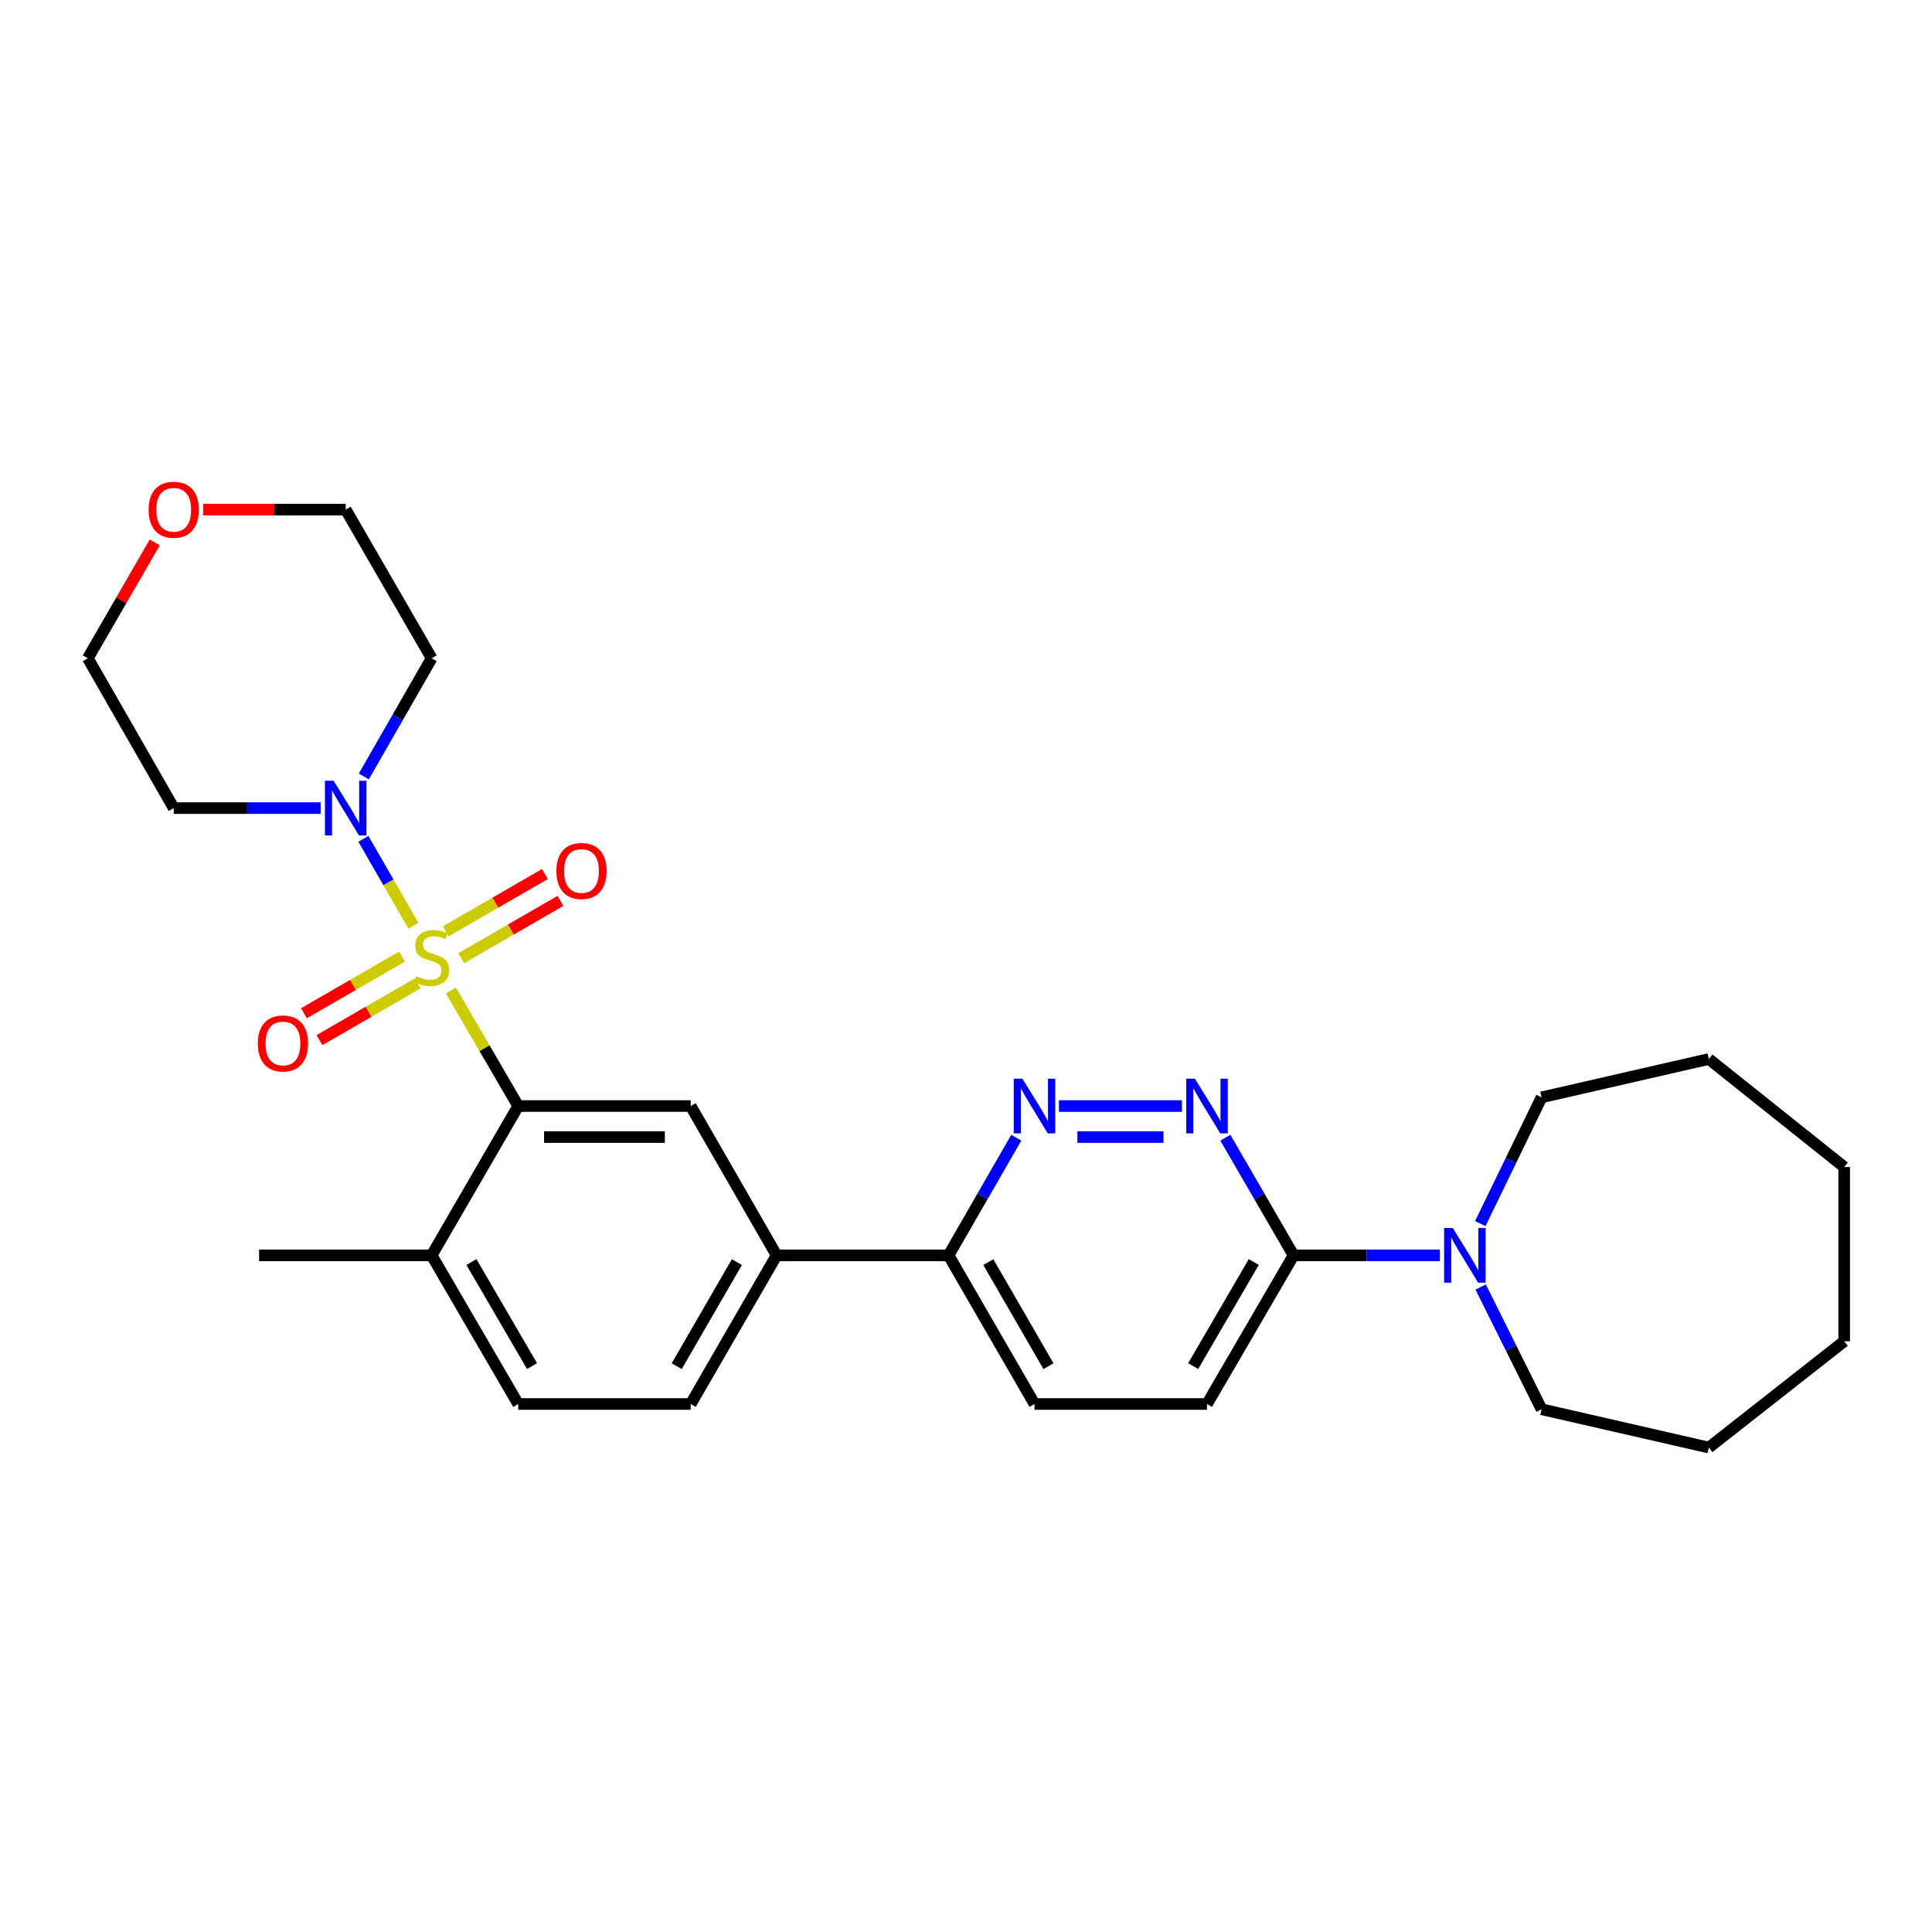 <?xml version='1.0' encoding='iso-8859-1'?>
<svg version='1.1' baseProfile='full'
              xmlns='http://www.w3.org/2000/svg'
                      xmlns:rdkit='http://www.rdkit.org/xml'
                      xmlns:xlink='http://www.w3.org/1999/xlink'
                  xml:space='preserve'
width='1000px' height='1000px' viewBox='0 0 1000 1000'>
<!-- END OF HEADER -->
<rect style='opacity:1.0;fill:#FFFFFF;stroke:none' width='1000' height='1000' x='0' y='0'> </rect>
<path class='bond-0' d='M 233.374,512.652 L 250.801,542.569' style='fill:none;fill-rule:evenodd;stroke:#CCCC00;stroke-width:6px;stroke-linecap:butt;stroke-linejoin:miter;stroke-opacity:1' />
<path class='bond-0' d='M 250.801,542.569 L 268.227,572.485' style='fill:none;fill-rule:evenodd;stroke:#000000;stroke-width:6px;stroke-linecap:butt;stroke-linejoin:miter;stroke-opacity:1' />
<path class='bond-1' d='M 214,479.197 L 201.047,456.691' style='fill:none;fill-rule:evenodd;stroke:#CCCC00;stroke-width:6px;stroke-linecap:butt;stroke-linejoin:miter;stroke-opacity:1' />
<path class='bond-1' d='M 201.047,456.691 L 188.094,434.185' style='fill:none;fill-rule:evenodd;stroke:#0000FF;stroke-width:6px;stroke-linecap:butt;stroke-linejoin:miter;stroke-opacity:1' />
<path class='bond-8' d='M 238.745,495.959 L 264.416,481.132' style='fill:none;fill-rule:evenodd;stroke:#CCCC00;stroke-width:6px;stroke-linecap:butt;stroke-linejoin:miter;stroke-opacity:1' />
<path class='bond-8' d='M 264.416,481.132 L 290.086,466.304' style='fill:none;fill-rule:evenodd;stroke:#FF0000;stroke-width:6px;stroke-linecap:butt;stroke-linejoin:miter;stroke-opacity:1' />
<path class='bond-8' d='M 230.714,482.055 L 256.384,467.228' style='fill:none;fill-rule:evenodd;stroke:#CCCC00;stroke-width:6px;stroke-linecap:butt;stroke-linejoin:miter;stroke-opacity:1' />
<path class='bond-8' d='M 256.384,467.228 L 282.055,452.4' style='fill:none;fill-rule:evenodd;stroke:#FF0000;stroke-width:6px;stroke-linecap:butt;stroke-linejoin:miter;stroke-opacity:1' />
<path class='bond-9' d='M 208.091,495.126 L 182.716,509.791' style='fill:none;fill-rule:evenodd;stroke:#CCCC00;stroke-width:6px;stroke-linecap:butt;stroke-linejoin:miter;stroke-opacity:1' />
<path class='bond-9' d='M 182.716,509.791 L 157.34,524.455' style='fill:none;fill-rule:evenodd;stroke:#FF0000;stroke-width:6px;stroke-linecap:butt;stroke-linejoin:miter;stroke-opacity:1' />
<path class='bond-9' d='M 216.125,509.028 L 190.75,523.693' style='fill:none;fill-rule:evenodd;stroke:#CCCC00;stroke-width:6px;stroke-linecap:butt;stroke-linejoin:miter;stroke-opacity:1' />
<path class='bond-9' d='M 190.75,523.693 L 165.374,538.358' style='fill:none;fill-rule:evenodd;stroke:#FF0000;stroke-width:6px;stroke-linecap:butt;stroke-linejoin:miter;stroke-opacity:1' />
<path class='bond-4' d='M 268.227,572.485 L 357.504,572.485' style='fill:none;fill-rule:evenodd;stroke:#000000;stroke-width:6px;stroke-linecap:butt;stroke-linejoin:miter;stroke-opacity:1' />
<path class='bond-4' d='M 281.618,588.542 L 344.112,588.542' style='fill:none;fill-rule:evenodd;stroke:#000000;stroke-width:6px;stroke-linecap:butt;stroke-linejoin:miter;stroke-opacity:1' />
<path class='bond-11' d='M 268.227,572.485 L 223.41,649.764' style='fill:none;fill-rule:evenodd;stroke:#000000;stroke-width:6px;stroke-linecap:butt;stroke-linejoin:miter;stroke-opacity:1' />
<path class='bond-17' d='M 188.335,401.872 L 205.873,371.292' style='fill:none;fill-rule:evenodd;stroke:#0000FF;stroke-width:6px;stroke-linecap:butt;stroke-linejoin:miter;stroke-opacity:1' />
<path class='bond-17' d='M 205.873,371.292 L 223.41,340.712' style='fill:none;fill-rule:evenodd;stroke:#000000;stroke-width:6px;stroke-linecap:butt;stroke-linejoin:miter;stroke-opacity:1' />
<path class='bond-18' d='M 165.967,418.267 L 127.945,418.267' style='fill:none;fill-rule:evenodd;stroke:#0000FF;stroke-width:6px;stroke-linecap:butt;stroke-linejoin:miter;stroke-opacity:1' />
<path class='bond-18' d='M 127.945,418.267 L 89.923,418.267' style='fill:none;fill-rule:evenodd;stroke:#000000;stroke-width:6px;stroke-linecap:butt;stroke-linejoin:miter;stroke-opacity:1' />
<path class='bond-2' d='M 611.773,572.485 L 548.107,572.485' style='fill:none;fill-rule:evenodd;stroke:#0000FF;stroke-width:6px;stroke-linecap:butt;stroke-linejoin:miter;stroke-opacity:1' />
<path class='bond-2' d='M 602.223,588.542 L 557.657,588.542' style='fill:none;fill-rule:evenodd;stroke:#0000FF;stroke-width:6px;stroke-linecap:butt;stroke-linejoin:miter;stroke-opacity:1' />
<path class='bond-30' d='M 634.248,588.878 L 651.896,619.321' style='fill:none;fill-rule:evenodd;stroke:#0000FF;stroke-width:6px;stroke-linecap:butt;stroke-linejoin:miter;stroke-opacity:1' />
<path class='bond-30' d='M 651.896,619.321 L 669.544,649.764' style='fill:none;fill-rule:evenodd;stroke:#000000;stroke-width:6px;stroke-linecap:butt;stroke-linejoin:miter;stroke-opacity:1' />
<path class='bond-3' d='M 526.026,588.874 L 508.504,619.319' style='fill:none;fill-rule:evenodd;stroke:#0000FF;stroke-width:6px;stroke-linecap:butt;stroke-linejoin:miter;stroke-opacity:1' />
<path class='bond-3' d='M 508.504,619.319 L 490.981,649.764' style='fill:none;fill-rule:evenodd;stroke:#000000;stroke-width:6px;stroke-linecap:butt;stroke-linejoin:miter;stroke-opacity:1' />
<path class='bond-7' d='M 357.504,572.485 L 401.972,649.764' style='fill:none;fill-rule:evenodd;stroke:#000000;stroke-width:6px;stroke-linecap:butt;stroke-linejoin:miter;stroke-opacity:1' />
<path class='bond-5' d='M 669.544,649.764 L 624.745,726.712' style='fill:none;fill-rule:evenodd;stroke:#000000;stroke-width:6px;stroke-linecap:butt;stroke-linejoin:miter;stroke-opacity:1' />
<path class='bond-5' d='M 648.947,653.227 L 617.588,707.091' style='fill:none;fill-rule:evenodd;stroke:#000000;stroke-width:6px;stroke-linecap:butt;stroke-linejoin:miter;stroke-opacity:1' />
<path class='bond-6' d='M 669.544,649.764 L 707.405,649.764' style='fill:none;fill-rule:evenodd;stroke:#000000;stroke-width:6px;stroke-linecap:butt;stroke-linejoin:miter;stroke-opacity:1' />
<path class='bond-6' d='M 707.405,649.764 L 745.266,649.764' style='fill:none;fill-rule:evenodd;stroke:#0000FF;stroke-width:6px;stroke-linecap:butt;stroke-linejoin:miter;stroke-opacity:1' />
<path class='bond-19' d='M 766.386,666.149 L 782.148,697.786' style='fill:none;fill-rule:evenodd;stroke:#0000FF;stroke-width:6px;stroke-linecap:butt;stroke-linejoin:miter;stroke-opacity:1' />
<path class='bond-19' d='M 782.148,697.786 L 797.91,729.424' style='fill:none;fill-rule:evenodd;stroke:#000000;stroke-width:6px;stroke-linecap:butt;stroke-linejoin:miter;stroke-opacity:1' />
<path class='bond-20' d='M 766.198,633.331 L 782.054,600.66' style='fill:none;fill-rule:evenodd;stroke:#0000FF;stroke-width:6px;stroke-linecap:butt;stroke-linejoin:miter;stroke-opacity:1' />
<path class='bond-20' d='M 782.054,600.66 L 797.91,567.989' style='fill:none;fill-rule:evenodd;stroke:#000000;stroke-width:6px;stroke-linecap:butt;stroke-linejoin:miter;stroke-opacity:1' />
<path class='bond-10' d='M 401.972,649.764 L 490.981,649.764' style='fill:none;fill-rule:evenodd;stroke:#000000;stroke-width:6px;stroke-linecap:butt;stroke-linejoin:miter;stroke-opacity:1' />
<path class='bond-29' d='M 401.972,649.764 L 357.504,726.712' style='fill:none;fill-rule:evenodd;stroke:#000000;stroke-width:6px;stroke-linecap:butt;stroke-linejoin:miter;stroke-opacity:1' />
<path class='bond-29' d='M 381.4,653.272 L 350.271,707.136' style='fill:none;fill-rule:evenodd;stroke:#000000;stroke-width:6px;stroke-linecap:butt;stroke-linejoin:miter;stroke-opacity:1' />
<path class='bond-14' d='M 490.981,649.764 L 535.459,726.712' style='fill:none;fill-rule:evenodd;stroke:#000000;stroke-width:6px;stroke-linecap:butt;stroke-linejoin:miter;stroke-opacity:1' />
<path class='bond-14' d='M 511.555,653.271 L 542.689,707.135' style='fill:none;fill-rule:evenodd;stroke:#000000;stroke-width:6px;stroke-linecap:butt;stroke-linejoin:miter;stroke-opacity:1' />
<path class='bond-15' d='M 223.41,649.764 L 268.227,726.712' style='fill:none;fill-rule:evenodd;stroke:#000000;stroke-width:6px;stroke-linecap:butt;stroke-linejoin:miter;stroke-opacity:1' />
<path class='bond-15' d='M 244.008,653.225 L 275.379,707.089' style='fill:none;fill-rule:evenodd;stroke:#000000;stroke-width:6px;stroke-linecap:butt;stroke-linejoin:miter;stroke-opacity:1' />
<path class='bond-23' d='M 223.41,649.764 L 134.116,649.764' style='fill:none;fill-rule:evenodd;stroke:#000000;stroke-width:6px;stroke-linecap:butt;stroke-linejoin:miter;stroke-opacity:1' />
<path class='bond-12' d='M 624.745,726.712 L 535.459,726.712' style='fill:none;fill-rule:evenodd;stroke:#000000;stroke-width:6px;stroke-linecap:butt;stroke-linejoin:miter;stroke-opacity:1' />
<path class='bond-13' d='M 357.504,726.712 L 268.227,726.712' style='fill:none;fill-rule:evenodd;stroke:#000000;stroke-width:6px;stroke-linecap:butt;stroke-linejoin:miter;stroke-opacity:1' />
<path class='bond-16' d='M 80.109,280.746 L 62.782,310.729' style='fill:none;fill-rule:evenodd;stroke:#FF0000;stroke-width:6px;stroke-linecap:butt;stroke-linejoin:miter;stroke-opacity:1' />
<path class='bond-16' d='M 62.782,310.729 L 45.455,340.712' style='fill:none;fill-rule:evenodd;stroke:#000000;stroke-width:6px;stroke-linecap:butt;stroke-linejoin:miter;stroke-opacity:1' />
<path class='bond-28' d='M 105.149,263.764 L 142.04,263.764' style='fill:none;fill-rule:evenodd;stroke:#FF0000;stroke-width:6px;stroke-linecap:butt;stroke-linejoin:miter;stroke-opacity:1' />
<path class='bond-28' d='M 142.04,263.764 L 178.932,263.764' style='fill:none;fill-rule:evenodd;stroke:#000000;stroke-width:6px;stroke-linecap:butt;stroke-linejoin:miter;stroke-opacity:1' />
<path class='bond-21' d='M 223.41,340.712 L 178.932,263.764' style='fill:none;fill-rule:evenodd;stroke:#000000;stroke-width:6px;stroke-linecap:butt;stroke-linejoin:miter;stroke-opacity:1' />
<path class='bond-22' d='M 89.923,418.267 L 45.455,340.712' style='fill:none;fill-rule:evenodd;stroke:#000000;stroke-width:6px;stroke-linecap:butt;stroke-linejoin:miter;stroke-opacity:1' />
<path class='bond-24' d='M 797.91,729.424 L 884.493,749.254' style='fill:none;fill-rule:evenodd;stroke:#000000;stroke-width:6px;stroke-linecap:butt;stroke-linejoin:miter;stroke-opacity:1' />
<path class='bond-25' d='M 797.91,567.989 L 884.493,548.141' style='fill:none;fill-rule:evenodd;stroke:#000000;stroke-width:6px;stroke-linecap:butt;stroke-linejoin:miter;stroke-opacity:1' />
<path class='bond-26' d='M 884.493,749.254 L 954.545,694.242' style='fill:none;fill-rule:evenodd;stroke:#000000;stroke-width:6px;stroke-linecap:butt;stroke-linejoin:miter;stroke-opacity:1' />
<path class='bond-27' d='M 884.493,548.141 L 954.545,604.055' style='fill:none;fill-rule:evenodd;stroke:#000000;stroke-width:6px;stroke-linecap:butt;stroke-linejoin:miter;stroke-opacity:1' />
<path class='bond-31' d='M 954.545,694.242 L 954.545,604.055' style='fill:none;fill-rule:evenodd;stroke:#000000;stroke-width:6px;stroke-linecap:butt;stroke-linejoin:miter;stroke-opacity:1' />
<path  class='atom-0' d='M 215.41 505.266
Q 215.73 505.386, 217.05 505.946
Q 218.37 506.506, 219.81 506.866
Q 221.29 507.186, 222.73 507.186
Q 225.41 507.186, 226.97 505.906
Q 228.53 504.586, 228.53 502.306
Q 228.53 500.746, 227.73 499.786
Q 226.97 498.826, 225.77 498.306
Q 224.57 497.786, 222.57 497.186
Q 220.05 496.426, 218.53 495.706
Q 217.05 494.986, 215.97 493.466
Q 214.93 491.946, 214.93 489.386
Q 214.93 485.826, 217.33 483.626
Q 219.77 481.426, 224.57 481.426
Q 227.85 481.426, 231.57 482.986
L 230.65 486.066
Q 227.25 484.666, 224.69 484.666
Q 221.93 484.666, 220.41 485.826
Q 218.89 486.946, 218.93 488.906
Q 218.93 490.426, 219.69 491.346
Q 220.49 492.266, 221.61 492.786
Q 222.77 493.306, 224.69 493.906
Q 227.25 494.706, 228.77 495.506
Q 230.29 496.306, 231.37 497.946
Q 232.49 499.546, 232.49 502.306
Q 232.49 506.226, 229.85 508.346
Q 227.25 510.426, 222.89 510.426
Q 220.37 510.426, 218.45 509.866
Q 216.57 509.346, 214.33 508.426
L 215.41 505.266
' fill='#CCCC00'/>
<path  class='atom-2' d='M 172.672 404.107
L 181.952 419.107
Q 182.872 420.587, 184.352 423.267
Q 185.832 425.947, 185.912 426.107
L 185.912 404.107
L 189.672 404.107
L 189.672 432.427
L 185.792 432.427
L 175.832 416.027
Q 174.672 414.107, 173.432 411.907
Q 172.232 409.707, 171.872 409.027
L 171.872 432.427
L 168.192 432.427
L 168.192 404.107
L 172.672 404.107
' fill='#0000FF'/>
<path  class='atom-3' d='M 618.485 558.325
L 627.765 573.325
Q 628.685 574.805, 630.165 577.485
Q 631.645 580.165, 631.725 580.325
L 631.725 558.325
L 635.485 558.325
L 635.485 586.645
L 631.605 586.645
L 621.645 570.245
Q 620.485 568.325, 619.245 566.125
Q 618.045 563.925, 617.685 563.245
L 617.685 586.645
L 614.005 586.645
L 614.005 558.325
L 618.485 558.325
' fill='#0000FF'/>
<path  class='atom-4' d='M 529.199 558.325
L 538.479 573.325
Q 539.399 574.805, 540.879 577.485
Q 542.359 580.165, 542.439 580.325
L 542.439 558.325
L 546.199 558.325
L 546.199 586.645
L 542.319 586.645
L 532.359 570.245
Q 531.199 568.325, 529.959 566.125
Q 528.759 563.925, 528.399 563.245
L 528.399 586.645
L 524.719 586.645
L 524.719 558.325
L 529.199 558.325
' fill='#0000FF'/>
<path  class='atom-7' d='M 751.962 635.604
L 761.242 650.604
Q 762.162 652.084, 763.642 654.764
Q 765.122 657.444, 765.202 657.604
L 765.202 635.604
L 768.962 635.604
L 768.962 663.924
L 765.082 663.924
L 755.122 647.524
Q 753.962 645.604, 752.722 643.404
Q 751.522 641.204, 751.162 640.524
L 751.162 663.924
L 747.482 663.924
L 747.482 635.604
L 751.962 635.604
' fill='#0000FF'/>
<path  class='atom-9' d='M 287.983 450.818
Q 287.983 444.018, 291.343 440.218
Q 294.703 436.418, 300.983 436.418
Q 307.263 436.418, 310.623 440.218
Q 313.983 444.018, 313.983 450.818
Q 313.983 457.698, 310.583 461.618
Q 307.183 465.498, 300.983 465.498
Q 294.743 465.498, 291.343 461.618
Q 287.983 457.738, 287.983 450.818
M 300.983 462.298
Q 305.303 462.298, 307.623 459.418
Q 309.983 456.498, 309.983 450.818
Q 309.983 445.258, 307.623 442.458
Q 305.303 439.618, 300.983 439.618
Q 296.663 439.618, 294.303 442.418
Q 291.983 445.218, 291.983 450.818
Q 291.983 456.538, 294.303 459.418
Q 296.663 462.298, 300.983 462.298
' fill='#FF0000'/>
<path  class='atom-10' d='M 133.462 540.095
Q 133.462 533.295, 136.822 529.495
Q 140.182 525.695, 146.462 525.695
Q 152.742 525.695, 156.102 529.495
Q 159.462 533.295, 159.462 540.095
Q 159.462 546.975, 156.062 550.895
Q 152.662 554.775, 146.462 554.775
Q 140.222 554.775, 136.822 550.895
Q 133.462 547.015, 133.462 540.095
M 146.462 551.575
Q 150.782 551.575, 153.102 548.695
Q 155.462 545.775, 155.462 540.095
Q 155.462 534.535, 153.102 531.735
Q 150.782 528.895, 146.462 528.895
Q 142.142 528.895, 139.782 531.695
Q 137.462 534.495, 137.462 540.095
Q 137.462 545.815, 139.782 548.695
Q 142.142 551.575, 146.462 551.575
' fill='#FF0000'/>
<path  class='atom-17' d='M 76.923 263.844
Q 76.923 257.044, 80.283 253.244
Q 83.643 249.444, 89.923 249.444
Q 96.203 249.444, 99.563 253.244
Q 102.923 257.044, 102.923 263.844
Q 102.923 270.724, 99.523 274.644
Q 96.123 278.524, 89.923 278.524
Q 83.683 278.524, 80.283 274.644
Q 76.923 270.764, 76.923 263.844
M 89.923 275.324
Q 94.243 275.324, 96.563 272.444
Q 98.923 269.524, 98.923 263.844
Q 98.923 258.284, 96.563 255.484
Q 94.243 252.644, 89.923 252.644
Q 85.603 252.644, 83.243 255.444
Q 80.923 258.244, 80.923 263.844
Q 80.923 269.564, 83.243 272.444
Q 85.603 275.324, 89.923 275.324
' fill='#FF0000'/>
</svg>

